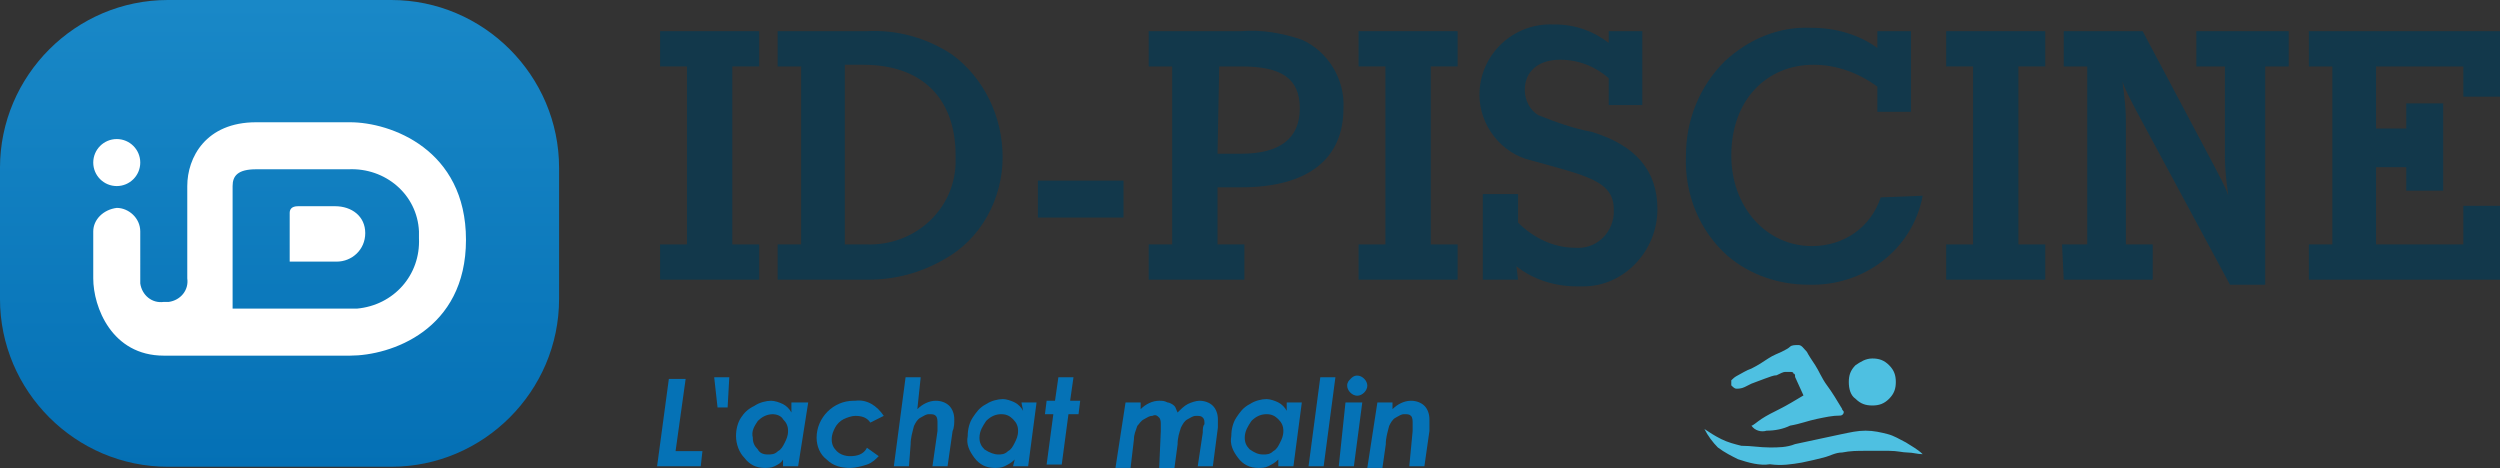 <?xml version="1.0" encoding="utf-8"?>
<!-- Generator: Adobe Illustrator 26.0.1, SVG Export Plug-In . SVG Version: 6.00 Build 0)  -->
<svg version="1.1" id="Calque_1" xmlns="http://www.w3.org/2000/svg" xmlns:xlink="http://www.w3.org/1999/xlink" x="0px" y="0px"
	 viewBox="0 0 148.9 27.9" style="enable-background:new 0 0 148.9 27.9;" xml:space="preserve">
<rect x="0" y="0" width="148.9" height="27.9" fill="#333333" stroke="none"/>
<style type="text/css">
	.st0{fill:url(#Rectangle_1_00000181803702541766550420000017467816638139958422_);}
	.st1{fill:#12384B;}
	.st2{fill:#0572B6;}
	.st3{fill:#4EC0E1;}
	.st4{fill:#FFFFFF;}
</style>
<g id="Groupe_6" transform="translate(-2.981 -2.891)">
	<g id="Groupe_4" transform="translate(2.98 2.891)">
		
			<linearGradient id="Rectangle_1_00000179641859854041558210000016093235630638740647_" gradientUnits="userSpaceOnUse" x1="-625.411" y1="708.109" x2="-625.411" y2="709.109" gradientTransform="matrix(33.33 0 0 -27.775 20861.619 19695.51)">
			<stop  offset="0" style="stop-color:#0470B5"/>
			<stop  offset="1" style="stop-color:#1988C7"/>
		</linearGradient>
		<path id="Rectangle_1" style="fill:url(#Rectangle_1_00000179641859854041558210000016093235630638740647_);" d="M10,0h13.3
			c5.5,0,10,4.5,10,10v7.8c0,5.5-4.5,10-10,10H10c-5.5,0-10-4.5-10-10V10C0,4.5,4.5,0,10,0z"/>
		<g id="Groupe_1" transform="translate(39.317 1.557)">
			<path id="Tracé_1" class="st1" d="M0,13h1.6V2.4H0V0.3h5.9v2.1H4.3V13h1.6v2.1H0L0,13z"/>
			<path id="Tracé_2" class="st1" d="M7,13h1.4V2.4H7V0.3h5.3c1.8-0.1,3.6,0.4,5.1,1.4c1.9,1.4,3,3.7,3,6.1c0,2.5-1.3,4.9-3.5,6.1
				c-1.4,0.8-2.9,1.2-4.5,1.2H7V13z M12.3,13c2.8,0.1,5.2-2,5.3-4.8c0-0.2,0-0.3,0-0.5c0-3.4-2-5.4-5.5-5.4H11V13H12.3z"/>
			<path id="Tracé_3" class="st1" d="M22.5,11.4V9.2h5.1v2.2L22.5,11.4z"/>
			<path id="Tracé_4" class="st1" d="M29.1,13h1.4V2.4h-1.4V0.3h5.5c1.2-0.1,2.4,0.1,3.6,0.5c1.6,0.7,2.6,2.4,2.5,4.1
				c0,3-2.1,4.7-6.1,4.7h-1.4V13h1.6v2.1h-5.7L29.1,13z M33.2,7.6h1.4c2.3,0,3.5-0.9,3.5-2.7c0-1.8-1.1-2.5-3.5-2.5h-1.3L33.2,7.6z"
				/>
			<path id="Tracé_5" class="st1" d="M41.6,13h1.6V2.4h-1.6V0.3h5.9v2.1h-1.6V13h1.6v2.1h-5.9V13z"/>
			<path id="Tracé_6" class="st1" d="M51.1,15.1H49V10h2.1v1.7c0.9,0.9,2.1,1.5,3.4,1.5c1.2,0.1,2.2-0.8,2.3-2c0-0.1,0-0.2,0-0.3
				c0-1.7-1.7-2-4.9-2.9c-1.8-0.4-3.1-2.1-3.1-3.9c0-2.4,2-4.3,4.4-4.2c0,0,0.1,0,0.1,0c1.2,0,2.3,0.4,3.2,1.1V0.3h2v4.4h-2V3.1
				c-0.8-0.7-1.8-1.1-2.9-1.1c-1.3,0-2.1,0.7-2.1,1.8c0,0.6,0.3,1.2,0.8,1.5c1,0.4,2.1,0.8,3.2,1c2.6,0.8,3.9,2.3,3.9,4.6
				c0,2.5-2,4.6-4.4,4.6c-0.1,0-0.2,0-0.4,0c-1.3,0-2.6-0.4-3.6-1.2L51.1,15.1z"/>
			<path id="Tracé_7" class="st1" d="M75.2,10.1c-0.6,3.2-3.5,5.4-6.8,5.3c-1.8,0-3.5-0.6-4.8-1.7c-1.7-1.5-2.6-3.7-2.5-6
				c0-2.1,0.8-4.1,2.3-5.6c1.4-1.3,3.2-2.1,5.2-2c1.4,0,2.8,0.4,3.9,1.2V0.3h2v4.8h-2V3.6c-1.1-0.8-2.4-1.3-3.8-1.3
				c-2.8,0-4.9,2.1-4.9,5.4c0,3.1,2.1,5.4,4.8,5.4c1.9,0,3.5-1.1,4.1-2.9L75.2,10.1z"/>
			<path id="Tracé_8" class="st1" d="M76.6,13h1.6V2.4h-1.6V0.3h5.9v2.1h-1.6V13h1.6v2.1h-5.9V13z"/>
			<path id="Tracé_9" class="st1" d="M83.5,13H85V2.4h-1.4V0.3h4.7l4.3,8.1c0.3,0.6,0.6,1.1,0.8,1.7c-0.1-0.8-0.2-1.5-0.2-2.3V2.4
				h-1.7V0.3H97v2.1h-1.4v13h-2.1L87.9,5c-0.3-0.6-0.6-1.1-0.8-1.7c0.1,0.8,0.2,1.5,0.2,2.3V13h1.6v2.1h-5.3L83.5,13z"/>
			<path id="Tracé_10" class="st1" d="M98.2,13h1.4V2.4h-1.4V0.3h11.4v3.9h-2.2V2.4h-5.2v3.7h1.8V4.6h2.2v5.2H104V8.4h-1.8V13h5.2
				v-2.3h2.2v4.4H98.2V13z"/>
		</g>
		<g id="Groupe_2" transform="translate(39.138 22.369)">
			<path id="Tracé_11" class="st2" d="M0.7,0.2h1L1.1,4.5h1.6L2.6,5.4H0L0.7,0.2z"/>
			<path id="Tracé_12" class="st2" d="M4.2,1.9H3.6L3.4,0.1h0.9L4.2,1.9z"/>
			<path id="Tracé_13" class="st2" d="M8,1.6H9L8.4,5.4H7.5L7.5,5C7.4,5.2,7.2,5.3,7,5.4C6.8,5.5,6.6,5.5,6.4,5.5
				c-0.5,0-0.9-0.2-1.2-0.6C4.9,4.6,4.7,4.1,4.7,3.6c0-0.4,0.1-0.8,0.3-1.1C5.2,2.2,5.4,2,5.8,1.8c0.3-0.2,0.7-0.3,1-0.3
				c0.2,0,0.5,0.1,0.7,0.2c0.2,0.1,0.4,0.3,0.5,0.5L8,1.6z M6.6,4.7c0.2,0,0.4,0,0.6-0.2C7.4,4.4,7.5,4.2,7.6,4
				c0.1-0.2,0.2-0.4,0.2-0.7c0-0.3-0.1-0.5-0.3-0.7C7.4,2.4,7.1,2.3,6.9,2.3C6.5,2.3,6.2,2.5,6,2.7C5.8,3,5.6,3.3,5.7,3.7
				c0,0.3,0.1,0.5,0.3,0.7C6.1,4.6,6.3,4.7,6.6,4.7z"/>
			<path id="Tracé_14" class="st2" d="M13.5,2.4l-0.8,0.4c-0.2-0.3-0.5-0.4-0.9-0.4c-0.2,0-0.5,0.1-0.7,0.2
				c-0.2,0.1-0.4,0.3-0.5,0.5c-0.1,0.2-0.2,0.4-0.2,0.7c0,0.3,0.1,0.5,0.3,0.7c0.2,0.2,0.5,0.3,0.8,0.3c0.4,0,0.8-0.1,1-0.5l0.7,0.5
				C13,5,12.8,5.2,12.5,5.3c-0.3,0.1-0.7,0.2-1,0.2c-0.5,0-1-0.1-1.4-0.5C9.7,4.7,9.5,4.2,9.5,3.7c0-1.2,1-2.2,2.2-2.2
				c0,0,0.1,0,0.1,0C12.5,1.4,13.1,1.8,13.5,2.4z"/>
			<path id="Tracé_15" class="st2" d="M14.8,0.1h0.9L15.5,2c0.3-0.3,0.7-0.5,1.1-0.5c0.3,0,0.6,0.1,0.8,0.3
				c0.2,0.2,0.3,0.5,0.3,0.8c0,0.2,0,0.5-0.1,0.7l-0.3,2.1h-0.9l0.3-2.1c0-0.2,0-0.3,0-0.5c0-0.1,0-0.3-0.1-0.4
				c-0.1-0.1-0.2-0.1-0.4-0.1c-0.2,0-0.3,0.1-0.5,0.2c-0.2,0.1-0.3,0.3-0.4,0.5c-0.1,0.4-0.2,0.7-0.2,1.1L15,5.4h-0.9L14.8,0.1z"/>
			<path id="Tracé_16" class="st2" d="M21.7,1.6h0.9l-0.5,3.8h-0.9L21.3,5c-0.2,0.2-0.4,0.3-0.6,0.4c-0.2,0.1-0.4,0.1-0.6,0.1
				c-0.5,0-0.9-0.2-1.2-0.6c-0.3-0.4-0.5-0.8-0.4-1.3c0-0.4,0.1-0.8,0.3-1.1c0.2-0.3,0.4-0.6,0.8-0.8c0.3-0.2,0.7-0.3,1-0.3
				c0.2,0,0.5,0.1,0.7,0.2c0.2,0.1,0.4,0.3,0.5,0.5L21.7,1.6z M20.3,4.7c0.2,0,0.4,0,0.6-0.2c0.2-0.1,0.3-0.3,0.4-0.5
				c0.1-0.2,0.2-0.4,0.2-0.7c0-0.3-0.1-0.5-0.3-0.7c-0.2-0.2-0.4-0.3-0.7-0.3c-0.3,0-0.6,0.1-0.9,0.4c-0.2,0.3-0.4,0.6-0.4,1
				c0,0.3,0.1,0.5,0.3,0.7C19.8,4.6,20.1,4.7,20.3,4.7z"/>
			<path id="Tracé_17" class="st2" d="M23.9,0.1h0.9l-0.2,1.4h0.6l-0.1,0.8h-0.6l-0.4,3h-0.9l0.4-3h-0.5l0.1-0.8h0.5L23.9,0.1z"/>
			<path id="Tracé_18" class="st2" d="M27.9,1.6h0.9L28.8,2c0.3-0.3,0.7-0.5,1.1-0.5c0.2,0,0.3,0,0.5,0.1c0.1,0,0.3,0.1,0.4,0.2
				C30.9,1.9,30.9,2,31,2.2c0.2-0.2,0.4-0.4,0.6-0.5c0.2-0.1,0.5-0.2,0.7-0.2c0.3,0,0.6,0.1,0.8,0.3c0.2,0.2,0.3,0.5,0.3,0.8
				c0,0.2,0,0.3,0,0.5l-0.3,2.3h-0.9l0.3-2c0-0.2,0-0.4,0.1-0.5c0-0.2,0-0.3-0.1-0.4c-0.1-0.1-0.2-0.1-0.4-0.1
				c-0.2,0-0.3,0.1-0.5,0.2c-0.2,0.1-0.3,0.3-0.4,0.5c-0.1,0.3-0.2,0.6-0.2,1l-0.2,1.5h-0.9L30,3.3c0-0.1,0-0.3,0-0.4
				c0-0.1,0-0.3-0.1-0.4c-0.1-0.1-0.2-0.2-0.4-0.1c-0.2,0-0.3,0.1-0.5,0.2c-0.2,0.1-0.3,0.3-0.4,0.4c-0.1,0.3-0.2,0.5-0.2,0.8
				l-0.2,1.7h-0.9L27.9,1.6z"/>
			<path id="Tracé_19" class="st2" d="M37.5,1.6h0.9l-0.5,3.8H37L37,5c-0.2,0.2-0.4,0.3-0.6,0.4c-0.2,0.1-0.4,0.1-0.6,0.1
				c-0.5,0-0.9-0.2-1.2-0.6c-0.3-0.4-0.5-0.8-0.4-1.3c0-0.4,0.1-0.8,0.3-1.1c0.2-0.3,0.4-0.6,0.8-0.8c0.3-0.2,0.7-0.3,1-0.3
				c0.2,0,0.5,0.1,0.7,0.2c0.2,0.1,0.4,0.3,0.5,0.5L37.5,1.6z M36.1,4.7c0.2,0,0.4,0,0.6-0.2C36.9,4.4,37,4.2,37.1,4
				c0.1-0.2,0.2-0.4,0.2-0.7c0-0.3-0.1-0.5-0.3-0.7c-0.2-0.2-0.4-0.3-0.7-0.3c-0.3,0-0.6,0.1-0.9,0.4c-0.2,0.3-0.4,0.6-0.4,1
				c0,0.3,0.1,0.5,0.3,0.7C35.6,4.6,35.8,4.7,36.1,4.7z"/>
			<path id="Tracé_20" class="st2" d="M39.5,0.1h0.9l-0.7,5.3h-0.9L39.5,0.1z"/>
			<path id="Tracé_21" class="st2" d="M41,1.6H42l-0.5,3.8h-0.9L41,1.6z M41.7,0c0.3,0,0.6,0.3,0.6,0.6S42,1.2,41.7,1.2
				c-0.3,0-0.6-0.3-0.6-0.6c0-0.2,0.1-0.3,0.2-0.4C41.4,0.1,41.5,0,41.7,0z"/>
			<path id="Tracé_22" class="st2" d="M42.9,1.6h0.9L43.8,2c0.3-0.3,0.7-0.5,1.1-0.5c0.3,0,0.6,0.1,0.8,0.3C45.9,2,46,2.3,46,2.6
				C46,2.8,46,3,46,3.3l-0.3,2.1h-0.9L45,3.3c0-0.2,0-0.3,0-0.5c0-0.1,0-0.3-0.1-0.4c-0.1-0.1-0.2-0.1-0.4-0.1
				c-0.2,0-0.3,0.1-0.5,0.2c-0.2,0.1-0.3,0.3-0.4,0.5c-0.1,0.4-0.2,0.7-0.2,1.1l-0.2,1.4h-0.9L42.9,1.6z"/>
		</g>
		<g id="Groupe_3" transform="translate(101.516 20.551)">
			<path id="Tracé_23" class="st3" d="M3.9,6.1c0.5,0,1,0,1.5-0.2c0.5-0.1,0.9-0.2,1.4-0.3c0.5-0.1,0.9-0.2,1.4-0.3
				c0.5-0.1,0.9-0.2,1.4-0.2c0.5,0,0.9,0.1,1.3,0.2c0.4,0.1,0.7,0.3,1.1,0.5c0.3,0.2,0.7,0.4,1,0.7c-0.3,0-0.6-0.1-0.9-0.1
				c-0.3,0-0.6-0.1-1.1-0.1c-0.4,0-0.9,0-1.4,0c-0.5,0-0.9,0-1.4,0.1C7.8,6.4,7.5,6.6,7.1,6.7C6.7,6.8,6.3,6.9,5.8,7
				C5.2,7.1,4.6,7.2,3.9,7.1C3.3,7.2,2.6,7,2,6.8C1.6,6.6,1.2,6.4,0.8,6.1C0.5,5.8,0.2,5.4,0,5c0.3,0.2,0.6,0.4,1,0.6
				c0.4,0.2,0.8,0.3,1.2,0.4C2.8,6,3.3,6.1,3.9,6.1z M8.1,4.2c-0.5,0-0.9,0.1-1.4,0.2C6.2,4.5,5.7,4.7,5.1,4.8
				C4.7,5,4.2,5.1,3.7,5.1C3.4,5.2,3,5.1,2.8,4.8c0.1,0,0.3-0.2,0.6-0.4s0.7-0.4,1.1-0.6C4.9,3.6,5.4,3.3,5.9,3L5.4,1.9
				c0-0.1,0-0.2-0.1-0.2c0-0.1-0.1-0.1-0.2-0.1c-0.1,0-0.2,0-0.3,0c-0.1,0-0.3,0.1-0.5,0.2C4.1,1.8,3.9,1.9,3.6,2
				C3.3,2.1,3.1,2.2,2.8,2.3C2.6,2.4,2.4,2.5,2.4,2.5C2.2,2.6,2,2.6,1.9,2.6c-0.1,0-0.2-0.1-0.3-0.2c0-0.1,0-0.2,0-0.3
				C1.7,2,1.8,1.9,2,1.8c0.2-0.1,0.5-0.3,0.8-0.4C3.2,1.2,3.5,1,3.8,0.8c0.3-0.2,0.6-0.3,0.8-0.4C4.8,0.3,5,0.2,5.1,0.1
				C5.2,0,5.4,0,5.6,0c0.2,0,0.3,0.2,0.5,0.4c0.1,0.2,0.3,0.5,0.5,0.8S7,2,7.3,2.4c0.3,0.4,0.6,0.9,0.9,1.4c0,0.1,0.1,0.1,0.1,0.2
				C8.3,4.1,8.2,4.2,8.1,4.2z M11.4,2.2c0,0.4-0.1,0.7-0.4,1c-0.3,0.3-0.6,0.4-1,0.4c-0.4,0-0.7-0.1-1-0.4C8.7,3,8.6,2.6,8.6,2.2
				c0-0.4,0.1-0.7,0.4-1C9.3,1,9.6,0.8,10,0.8c0.4,0,0.7,0.1,1,0.4C11.3,1.5,11.4,1.8,11.4,2.2L11.4,2.2z"/>
		</g>
	</g>
	<g id="Groupe_5" transform="translate(8.535 10.173)">
		<path id="Tracé_24" class="st4" d="M15.3,0H9.7C6.7,0,5.6,2.1,5.6,3.8v5.5c0.1,0.7-0.4,1.3-1.1,1.4c-0.1,0-0.2,0-0.3,0
			c-0.7,0.1-1.3-0.4-1.4-1.1c0-0.1,0-0.2,0-0.3V6.5c0-0.8-0.7-1.4-1.4-1.4C0.6,5.2,0,5.8,0,6.5v2.8c0,1.7,1.1,4.6,4.2,4.6h11.1
			c2.4,0,6.9-1.5,6.9-6.9S17.7,0,15.3,0z M15.3,11.1H8.3V3.8c0-0.6,0.3-1,1.4-1h5.5c2.2-0.1,4.1,1.5,4.2,3.7c0,0.1,0,0.3,0,0.4
			c0.1,2.2-1.5,4-3.7,4.2C15.6,11.1,15.4,11.1,15.3,11.1z"/>
		<path id="Tracé_25" class="st4" d="M14.4,5h-2.2c-0.4,0-0.5,0.2-0.5,0.4v2.9h2.8c0.9,0,1.7-0.7,1.7-1.7S15.4,5,14.4,5L14.4,5z"/>
		<circle id="Ellipse_1" class="st4" cx="1.4" cy="2.4" r="1.4"/>
	</g>
</g>
</svg>
